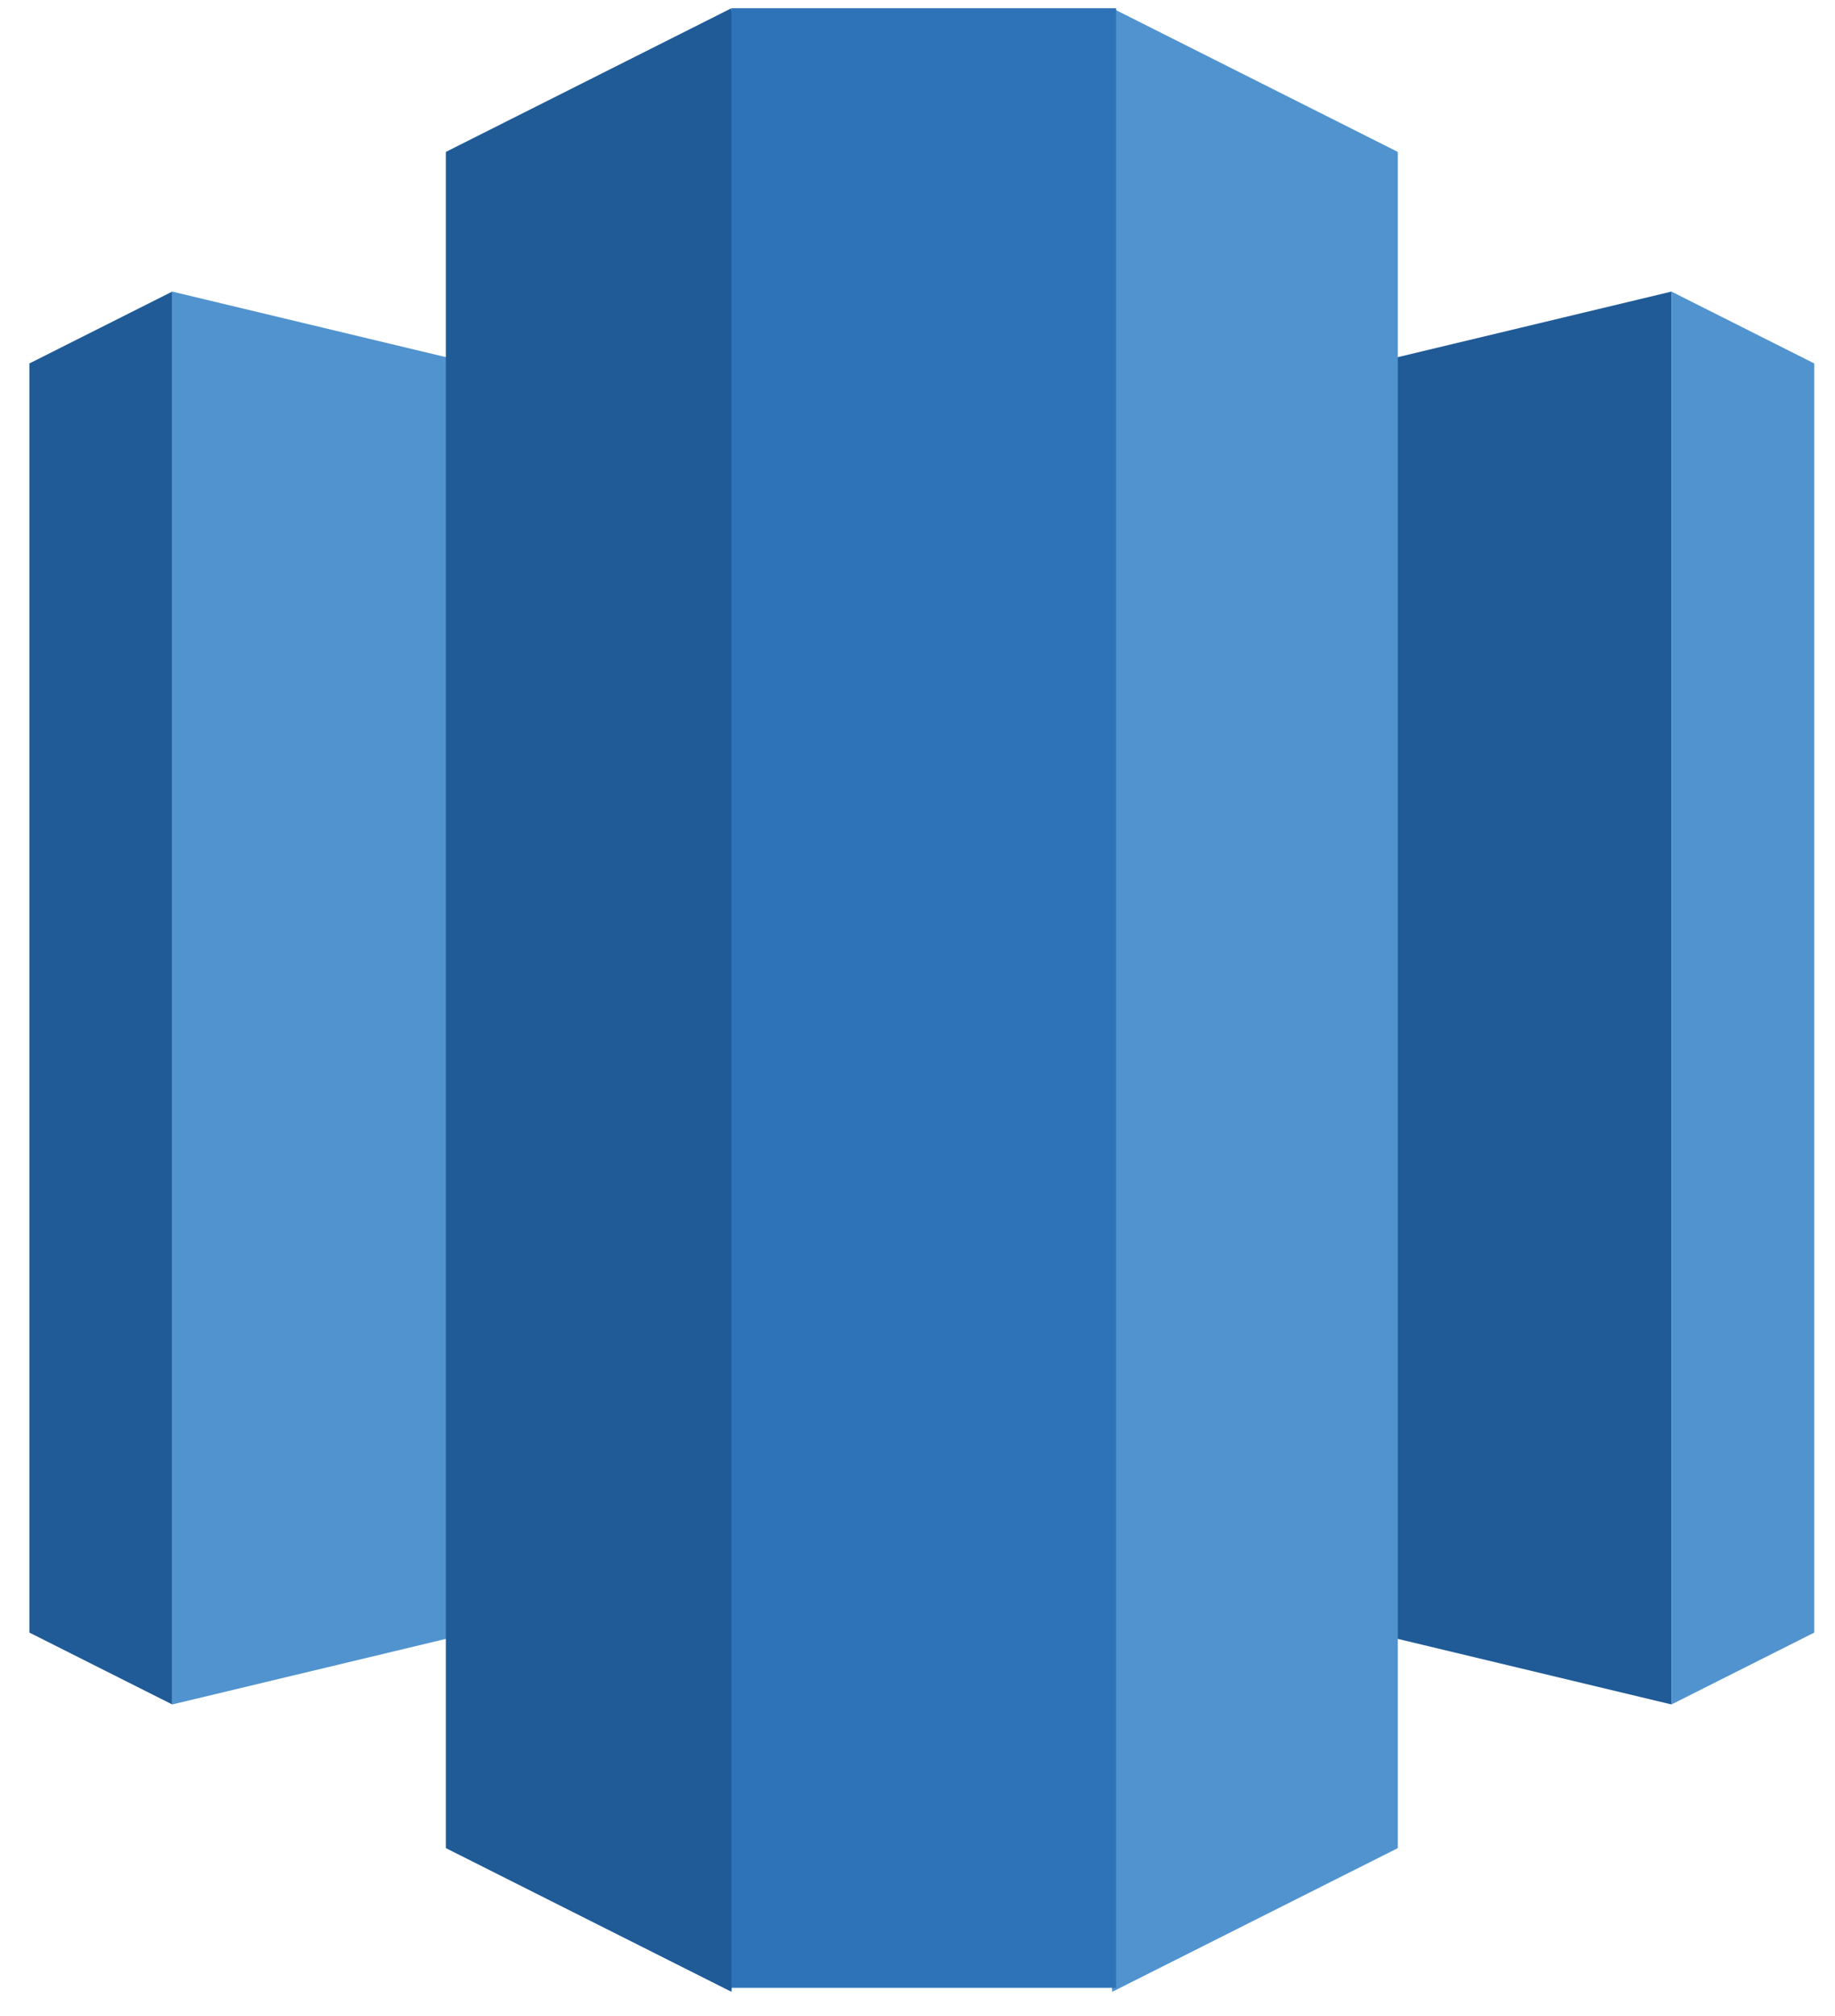 <svg width="61" height="67" viewBox="0 0 61 67" fill="none" xmlns="http://www.w3.org/2000/svg">
<g clip-path="url(#clip0_1601_274)">
<path d="M30.644 50.679L55.563 56.648V9.691L30.644 15.66V50.679Z" fill="#205B97"/>
<path d="M55.563 9.691L60.31 12.079V54.26L55.563 56.648V9.691ZM30.644 50.679L5.725 56.648V9.691L30.644 15.66V50.679Z" fill="#5193CE"/>
<path d="M5.725 9.691L0.978 12.079V54.26L5.725 56.648V9.691Z" fill="#205B97"/>
<path d="M36.974 66.198L46.467 61.423V5.049L36.974 0.274L34.071 31.578L36.974 66.198Z" fill="#5193CE"/>
<path d="M24.314 66.198L14.821 61.423V5.049L24.314 0.274L27.216 31.578L24.314 66.198Z" fill="#205B97"/>
<path d="M24.314 0.274H37.102V66.065H24.314V0.274Z" fill="#2E73B7"/>
</g>
<defs>
<clipPath id="clip0_1601_274">
<rect width="59.332" height="65.924" fill="white" transform="translate(0.978 0.274)"/>
</clipPath>
</defs>
</svg>
